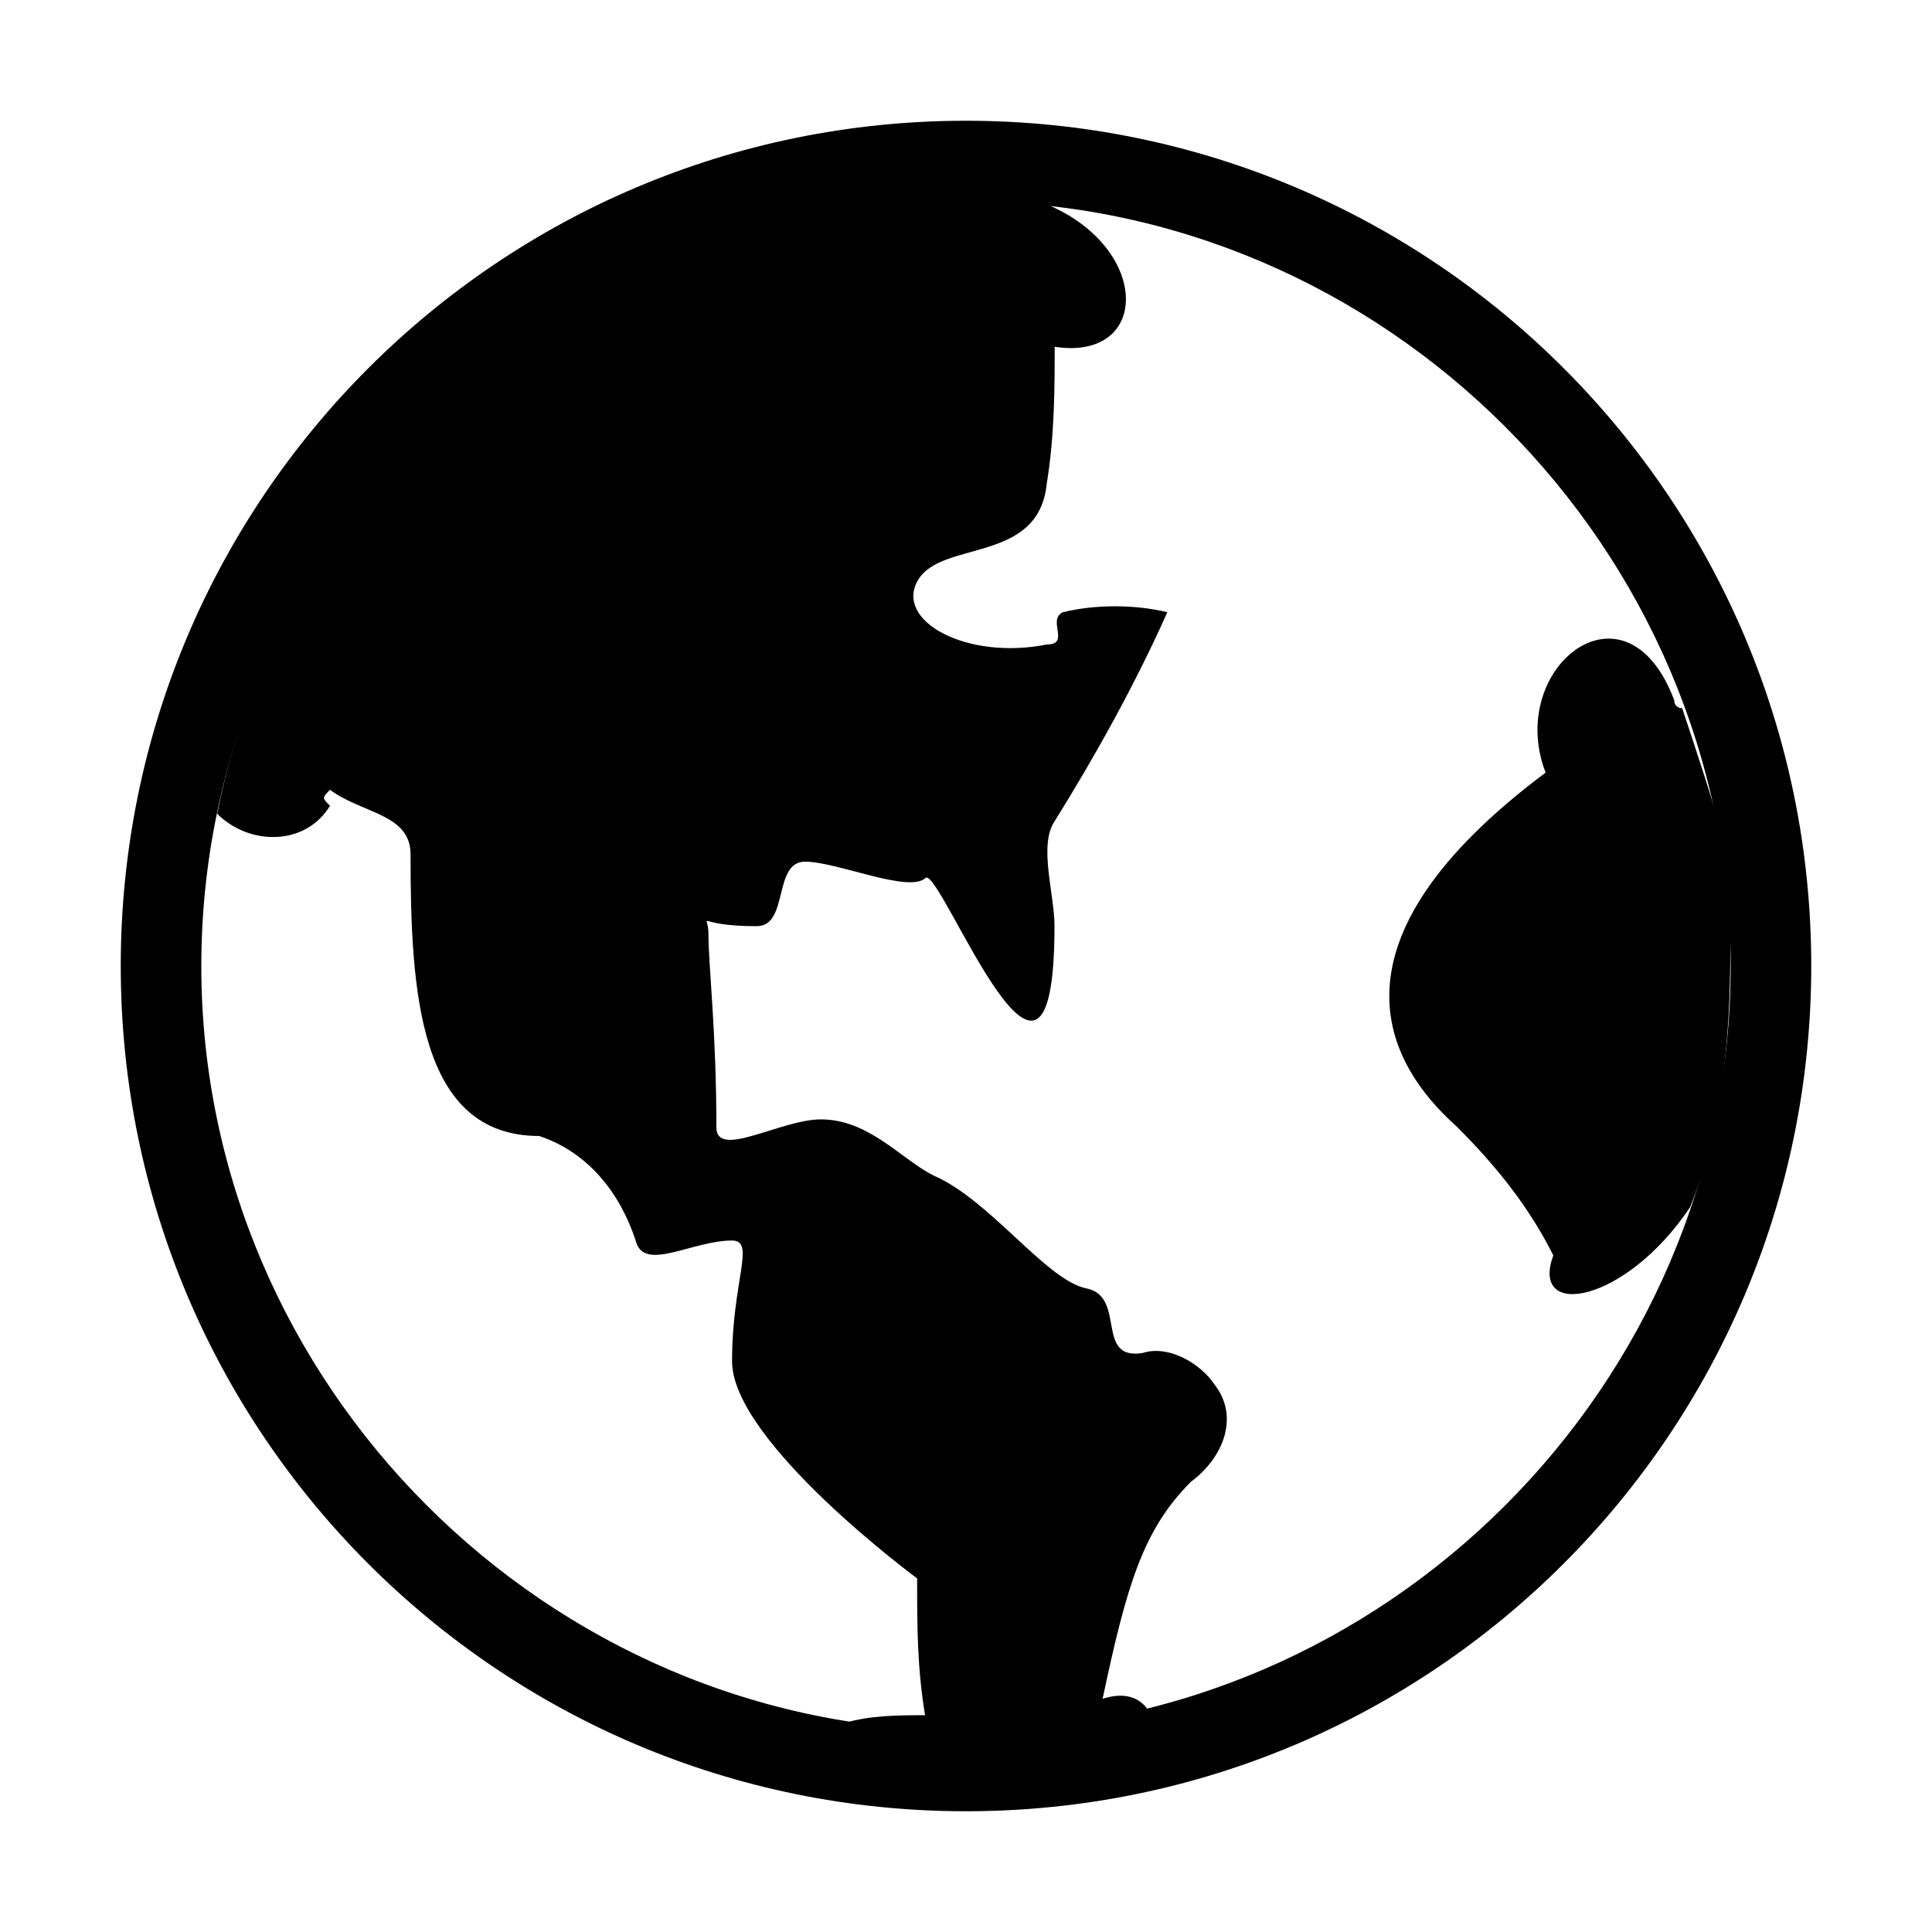 <?xml version="1.0" standalone="no"?><!DOCTYPE svg PUBLIC "-//W3C//DTD SVG 1.1//EN" "http://www.w3.org/Graphics/SVG/1.1/DTD/svg11.dtd"><svg t="1759993326720" class="icon" viewBox="0 0 1024 1024" version="1.1" xmlns="http://www.w3.org/2000/svg" p-id="5401" width="17" height="17" xmlns:xlink="http://www.w3.org/1999/xlink"><path d="M507.6 921.6c34.2 0 68.2-4.2 102.4-12.7-4.2-8.5-12.7-12.7-25.6-8.5 12.7-59.8 21.3-89.6 46.9-115.1 17.1-12.7 25.6-34.2 12.7-51.1-8.5-12.7-25.6-21.3-38.3-17.1-25.6 4.2-8.5-29.8-29.8-34.2-21.3-4.2-51.1-46.9-81-59.8-17.1-8.5-34.2-29.8-59.8-29.8-21.3 0-55.4 21.3-55.4 4.2 0-51.1-4.2-85.3-4.2-102.4 0-12.7-8.5-4.2 25.6-4.2 17.1 0 8.5-34.2 25.6-34.2s55.4 17.1 64 8.5c8.5-4.2 68.2 153.6 68.2 25.6 0-17.1-8.5-42.7 0-55.4 21.3-34.2 42.7-72.5 59.8-110.9-17.1-4.2-38.3-4.2-55.4 0-8.5 4.2 4.2 17.1-8.5 17.1-42.7 8.5-81-12.7-68.2-34.2 12.7-21.3 64-8.5 68.2-51.1 4.2-25.6 4.2-51.1 4.2-72.5 55.4 8.5 51.1-64-21.3-81h-21.5c-196.2 0-362.7 136.5-401.1 328.5 17.1 17.1 46.9 17.1 59.8-4.2-4.2-4.2-4.2-4.2 0-8.5 17.1 12.7 42.7 12.7 42.7 34.2 0 72.5 4.2 149.3 68.2 149.3 25.6 8.5 42.7 29.8 51.1 55.4 4.2 17.1 29.8 0 51.1 0 12.7 0 0 21.3 0 64s98.1 115.1 98.1 115.1c0 25.6 0 46.9 4.2 72.5-12.7 0-29.8 0-42.7 4.2 21.7 8.3 38.7 8.3 60 8.3z m384-546.2s-4.2 0-4.2-4.2c-25.6-68.2-89.6-17.1-68.2 38.3-119.6 89.5-85.4 153.5-47 187.7 21.3 21.3 38.3 42.7 51.1 68.2-12.7 34.2 38.3 25.6 72.5-25.6 17.1-42.7 21.3-89.6 21.3-136.5V465c0-8.5 0-17.1-4.2-21.3-4.2-17-12.8-42.7-21.3-68.3z" p-id="5402"></path><path d="M512 960C264.5 960 64 759.5 64 512S264.5 64 512 64s448 200.5 448 448c-0.1 247.4-200.6 448-448 448z m0-853.3c-221.8 0-405.3 183.4-405.3 405.3 0 221.8 183.4 405.3 405.3 405.3 221.8 0 405.3-183.4 405.3-405.3-0.1-221.8-183.5-405.3-405.3-405.3z" p-id="5403"></path></svg>